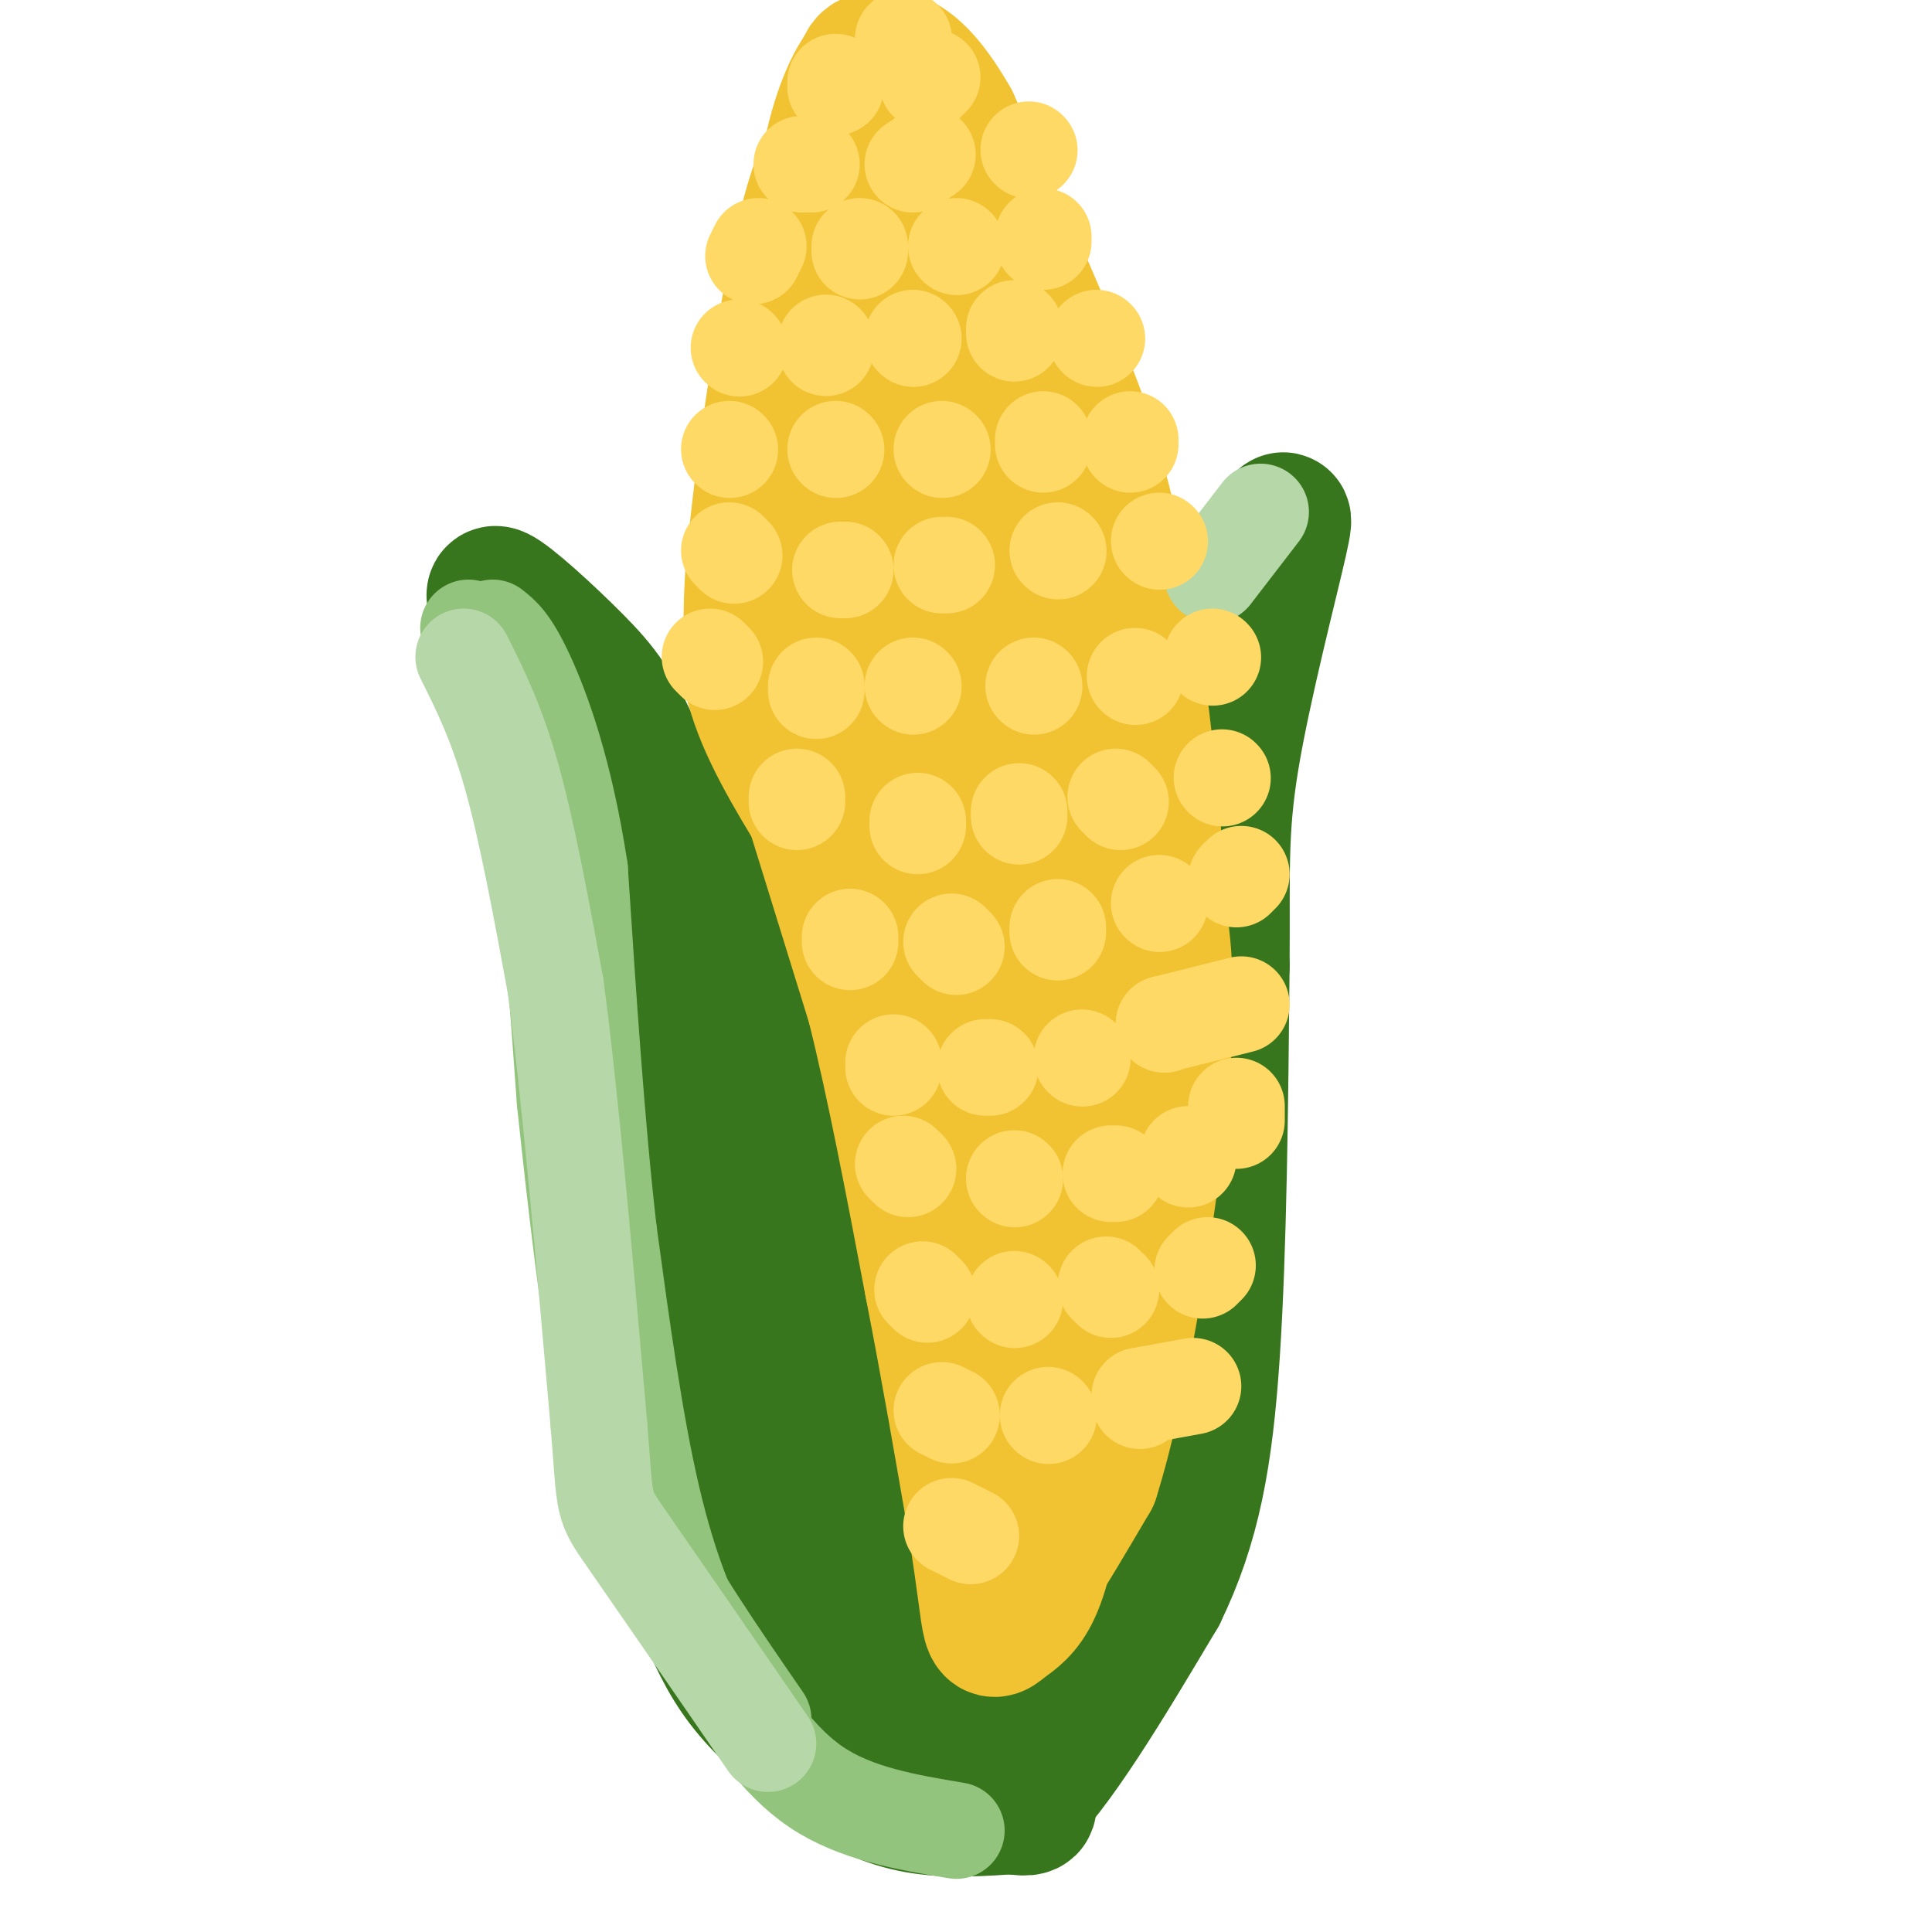 <svg viewBox='0 0 400 400' version='1.1' xmlns='http://www.w3.org/2000/svg' xmlns:xlink='http://www.w3.org/1999/xlink'><g fill='none' stroke='rgb(56,118,29)' stroke-width='28' stroke-linecap='round' stroke-linejoin='round'><path d='M196,364c-9.315,-1.792 -18.631,-3.583 -26,-8c-7.369,-4.417 -12.792,-11.458 -17,-18c-4.208,-6.542 -7.202,-12.583 -10,-23c-2.798,-10.417 -5.399,-25.208 -8,-40'/><path d='M135,275c-2.756,-25.733 -5.644,-70.067 -10,-96c-4.356,-25.933 -10.178,-33.467 -16,-41'/><path d='M109,138c-4.651,-10.416 -8.278,-15.957 -6,-15c2.278,0.957 10.459,8.411 16,14c5.541,5.589 8.440,9.311 13,20c4.560,10.689 10.780,28.344 17,46'/><path d='M149,203c7.444,31.156 17.556,86.044 24,113c6.444,26.956 9.222,25.978 12,25'/><path d='M185,341c7.094,8.203 18.829,16.212 19,18c0.171,1.788 -11.222,-2.644 -21,-11c-9.778,-8.356 -17.940,-20.634 -23,-32c-5.060,-11.366 -7.017,-21.819 -8,-32c-0.983,-10.181 -0.991,-20.091 -1,-30'/><path d='M151,254c-0.496,-9.394 -1.236,-17.879 -1,-6c0.236,11.879 1.448,44.121 5,64c3.552,19.879 9.443,27.394 14,33c4.557,5.606 7.778,9.303 11,13'/><path d='M180,358c3.494,4.056 6.730,7.695 14,11c7.270,3.305 18.573,6.274 19,5c0.427,-1.274 -10.021,-6.793 -16,-13c-5.979,-6.207 -7.490,-13.104 -9,-20'/><path d='M188,341c-2.956,-6.178 -5.844,-11.622 -12,-35c-6.156,-23.378 -15.578,-64.689 -25,-106'/><path d='M151,200c-5.667,-22.578 -7.333,-26.022 -14,-35c-6.667,-8.978 -18.333,-23.489 -30,-38'/><path d='M107,127c-2.798,-2.262 5.208,11.083 9,17c3.792,5.917 3.369,4.405 5,23c1.631,18.595 5.315,57.298 9,96'/><path d='M130,263c2.764,24.128 5.174,36.447 8,47c2.826,10.553 6.069,19.341 9,26c2.931,6.659 5.552,11.188 10,16c4.448,4.812 10.724,9.906 17,15'/><path d='M174,367c5.578,3.889 11.022,6.111 17,7c5.978,0.889 12.489,0.444 19,0'/><path d='M210,374c8.167,-7.333 19.083,-25.667 30,-44'/><path d='M240,330c7.022,-14.400 9.578,-28.400 11,-50c1.422,-21.600 1.711,-50.800 2,-80'/><path d='M253,200c0.143,-19.405 -0.500,-27.917 2,-43c2.500,-15.083 8.143,-36.738 10,-45c1.857,-8.262 -0.071,-3.131 -2,2'/><path d='M263,114c-2.774,3.798 -8.708,12.292 -12,16c-3.292,3.708 -3.940,2.631 -6,18c-2.060,15.369 -5.530,47.185 -9,79'/><path d='M236,227c-2.317,25.970 -3.611,51.394 -5,65c-1.389,13.606 -2.874,15.394 -5,21c-2.126,5.606 -4.893,15.030 -9,23c-4.107,7.970 -9.553,14.485 -15,21'/><path d='M202,357c-3.167,3.500 -3.583,1.750 -4,0'/></g>
<g fill='none' stroke='rgb(241,194,50)' stroke-width='28' stroke-linecap='round' stroke-linejoin='round'><path d='M168,166c0.000,0.000 13.000,42.000 13,42'/><path d='M181,208c4.167,16.667 8.083,37.333 12,58'/><path d='M193,266c3.500,18.000 6.250,34.000 9,50'/><path d='M202,316c1.970,12.214 2.394,17.748 3,20c0.606,2.252 1.394,1.222 3,0c1.606,-1.222 4.030,-2.635 6,-7c1.970,-4.365 3.485,-11.683 5,-19'/><path d='M219,310c2.733,-20.689 7.067,-62.911 8,-87c0.933,-24.089 -1.533,-30.044 -4,-36'/><path d='M223,187c-0.800,-12.356 -0.800,-25.244 -4,-42c-3.200,-16.756 -9.600,-37.378 -16,-58'/><path d='M203,87c-2.844,-11.511 -1.956,-11.289 -6,-19c-4.044,-7.711 -13.022,-23.356 -22,-39'/><path d='M175,29c-6.311,3.089 -11.089,30.311 -14,49c-2.911,18.689 -3.956,28.844 -5,39'/><path d='M156,117c-0.833,10.667 -0.417,17.833 0,25'/><path d='M156,142c2.333,8.833 8.167,18.417 14,28'/><path d='M170,170c1.488,-1.702 -1.792,-19.958 -2,-51c-0.208,-31.042 2.655,-74.869 6,-67c3.345,7.869 7.173,67.435 11,127'/><path d='M185,179c3.949,27.724 8.322,33.535 7,24c-1.322,-9.535 -8.341,-34.417 -11,-64c-2.659,-29.583 -0.960,-63.868 1,-62c1.960,1.868 4.182,39.887 9,70c4.818,30.113 12.234,52.318 13,51c0.766,-1.318 -5.117,-26.159 -11,-51'/><path d='M193,147c-2.574,-13.327 -3.510,-21.146 -4,-30c-0.490,-8.854 -0.533,-18.744 2,-15c2.533,3.744 7.644,21.124 11,59c3.356,37.876 4.959,96.250 5,111c0.041,14.750 -1.479,-14.125 -3,-43'/><path d='M204,229c-1.321,-19.690 -3.125,-47.417 -1,-40c2.125,7.417 8.179,49.976 10,74c1.821,24.024 -0.589,29.512 -3,35'/><path d='M210,298c-2.244,14.689 -6.356,33.911 -4,36c2.356,2.089 11.178,-12.956 20,-28'/><path d='M226,306c6.222,-19.689 11.778,-54.911 14,-77c2.222,-22.089 1.111,-31.044 0,-40'/><path d='M240,189c-0.933,-17.333 -3.267,-40.667 -6,-58c-2.733,-17.333 -5.867,-28.667 -9,-40'/><path d='M225,91c-6.167,-17.667 -17.083,-41.833 -28,-66'/><path d='M197,25c-7.556,-13.244 -12.444,-13.356 -15,-13c-2.556,0.356 -2.778,1.178 -3,2'/><path d='M179,14c-1.800,2.444 -4.800,7.556 -7,18c-2.200,10.444 -3.600,26.222 -5,42'/></g>
<g fill='none' stroke='rgb(147,196,125)' stroke-width='20' stroke-linecap='round' stroke-linejoin='round'><path d='M198,379c-10.417,-1.750 -20.833,-3.500 -29,-9c-8.167,-5.500 -14.083,-14.750 -20,-24'/><path d='M149,346c-5.822,-9.289 -10.378,-20.511 -14,-36c-3.622,-15.489 -6.311,-35.244 -9,-55'/><path d='M126,255c-2.500,-21.667 -4.250,-48.333 -6,-75'/><path d='M120,180c-3.067,-20.111 -7.733,-32.889 -11,-40c-3.267,-7.111 -5.133,-8.556 -7,-10'/><path d='M97,130c0.000,0.000 12.000,24.000 12,24'/><path d='M104,148c2.917,6.833 5.833,13.667 8,27c2.167,13.333 3.583,33.167 5,53'/><path d='M117,228c2.156,20.511 5.044,45.289 8,61c2.956,15.711 5.978,22.356 9,29'/><path d='M134,318c5.500,11.167 14.750,24.583 24,38'/></g>
<g fill='none' stroke='rgb(182,215,168)' stroke-width='20' stroke-linecap='round' stroke-linejoin='round'><path d='M96,136c3.417,6.833 6.833,13.667 10,25c3.167,11.333 6.083,27.167 9,43'/><path d='M115,204c3.000,22.333 6.000,56.667 9,91'/><path d='M124,295c1.444,17.622 0.556,16.178 6,24c5.444,7.822 17.222,24.911 29,42'/><path d='M261,106c0.000,0.000 -10.000,13.000 -10,13'/></g>
<g fill='none' stroke='rgb(255,217,102)' stroke-width='20' stroke-linecap='round' stroke-linejoin='round'><path d='M168,34c0.000,0.000 -2.000,0.000 -2,0'/><path d='M192,32c0.000,0.000 -3.000,2.000 -3,2'/><path d='M213,31c0.000,0.000 0.100,0.100 0.1,0.1'/><path d='M157,51c0.000,0.000 -1.000,2.000 -1,2'/><path d='M178,52c0.000,0.000 0.000,-1.000 0,-1'/><path d='M198,51c0.000,0.000 0.100,0.100 0.1,0.1'/><path d='M216,50c0.000,0.000 0.000,-1.000 0,-1'/><path d='M153,72c0.000,0.000 0.100,0.100 0.1,0.1'/><path d='M171,71c0.000,0.000 0.000,1.000 0,1'/><path d='M189,70c0.000,0.000 0.100,0.100 0.1,0.1'/><path d='M210,68c0.000,0.000 0.000,1.000 0,1'/><path d='M227,70c0.000,0.000 0.100,0.100 0.1,0.1'/><path d='M173,17c0.000,0.000 0.000,1.000 0,1'/><path d='M192,17c0.000,0.000 1.000,-1.000 1,-1'/><path d='M187,8c0.000,0.000 0.100,0.100 0.1,0.1'/><path d='M151,93c0.000,0.000 0.100,0.100 0.1,0.1'/><path d='M173,93c0.000,0.000 0.100,0.100 0.1,0.1'/><path d='M195,93c0.000,0.000 0.100,0.100 0.1,0.1'/><path d='M216,91c0.000,0.000 0.000,1.000 0,1'/><path d='M234,91c0.000,0.000 0.000,1.000 0,1'/><path d='M151,114c0.000,0.000 1.000,1.000 1,1'/><path d='M174,118c0.000,0.000 1.000,0.000 1,0'/><path d='M195,117c0.000,0.000 1.000,0.000 1,0'/><path d='M219,114c0.000,0.000 0.100,0.100 0.1,0.1'/><path d='M240,112c0.000,0.000 0.100,0.100 0.1,0.1'/><path d='M147,136c0.000,0.000 1.000,1.000 1,1'/><path d='M169,142c0.000,0.000 0.000,1.000 0,1'/><path d='M189,142c0.000,0.000 0.100,0.100 0.1,0.1'/><path d='M214,142c0.000,0.000 0.100,0.100 0.1,0.1'/><path d='M235,140c0.000,0.000 0.100,0.100 0.1,0.1'/><path d='M251,136c0.000,0.000 0.100,0.100 0.1,0.1'/><path d='M165,165c0.000,0.000 0.000,1.000 0,1'/><path d='M190,170c0.000,0.000 0.000,1.000 0,1'/><path d='M211,168c0.000,0.000 0.000,1.000 0,1'/><path d='M231,165c0.000,0.000 1.000,1.000 1,1'/><path d='M253,161c0.000,0.000 0.100,0.100 0.1,0.1'/><path d='M176,194c0.000,0.000 0.000,1.000 0,1'/><path d='M197,195c0.000,0.000 1.000,1.000 1,1'/><path d='M219,192c0.000,0.000 0.000,1.000 0,1'/><path d='M240,187c0.000,0.000 0.100,0.100 0.1,0.1'/><path d='M257,181c0.000,0.000 -1.000,1.000 -1,1'/><path d='M185,220c0.000,0.000 0.000,1.000 0,1'/><path d='M204,221c0.000,0.000 1.000,0.000 1,0'/><path d='M224,219c0.000,0.000 0.100,0.100 0.1,0.1'/><path d='M241,212c0.000,0.000 0.100,0.100 0.1,0.1'/><path d='M241,212c0.000,0.000 16.000,-4.000 16,-4'/><path d='M187,241c0.000,0.000 1.000,1.000 1,1'/><path d='M210,244c0.000,0.000 0.100,0.100 0.1,0.1'/><path d='M230,243c0.000,0.000 1.000,0.000 1,0'/><path d='M246,239c0.000,0.000 0.000,1.000 0,1'/><path d='M256,229c0.000,0.000 0.000,3.000 0,3'/><path d='M191,267c0.000,0.000 1.000,1.000 1,1'/><path d='M210,269c0.000,0.000 0.100,0.100 0.1,0.1'/><path d='M229,266c0.000,0.000 1.000,1.000 1,1'/><path d='M250,262c0.000,0.000 -1.000,1.000 -1,1'/><path d='M195,292c0.000,0.000 2.000,1.000 2,1'/><path d='M217,293c0.000,0.000 0.100,0.100 0.1,0.1'/><path d='M236,289c0.000,0.000 0.000,1.000 0,1'/><path d='M236,289c0.000,0.000 11.000,-2.000 11,-2'/><path d='M197,316c0.000,0.000 4.000,2.000 4,2'/></g>
</svg>